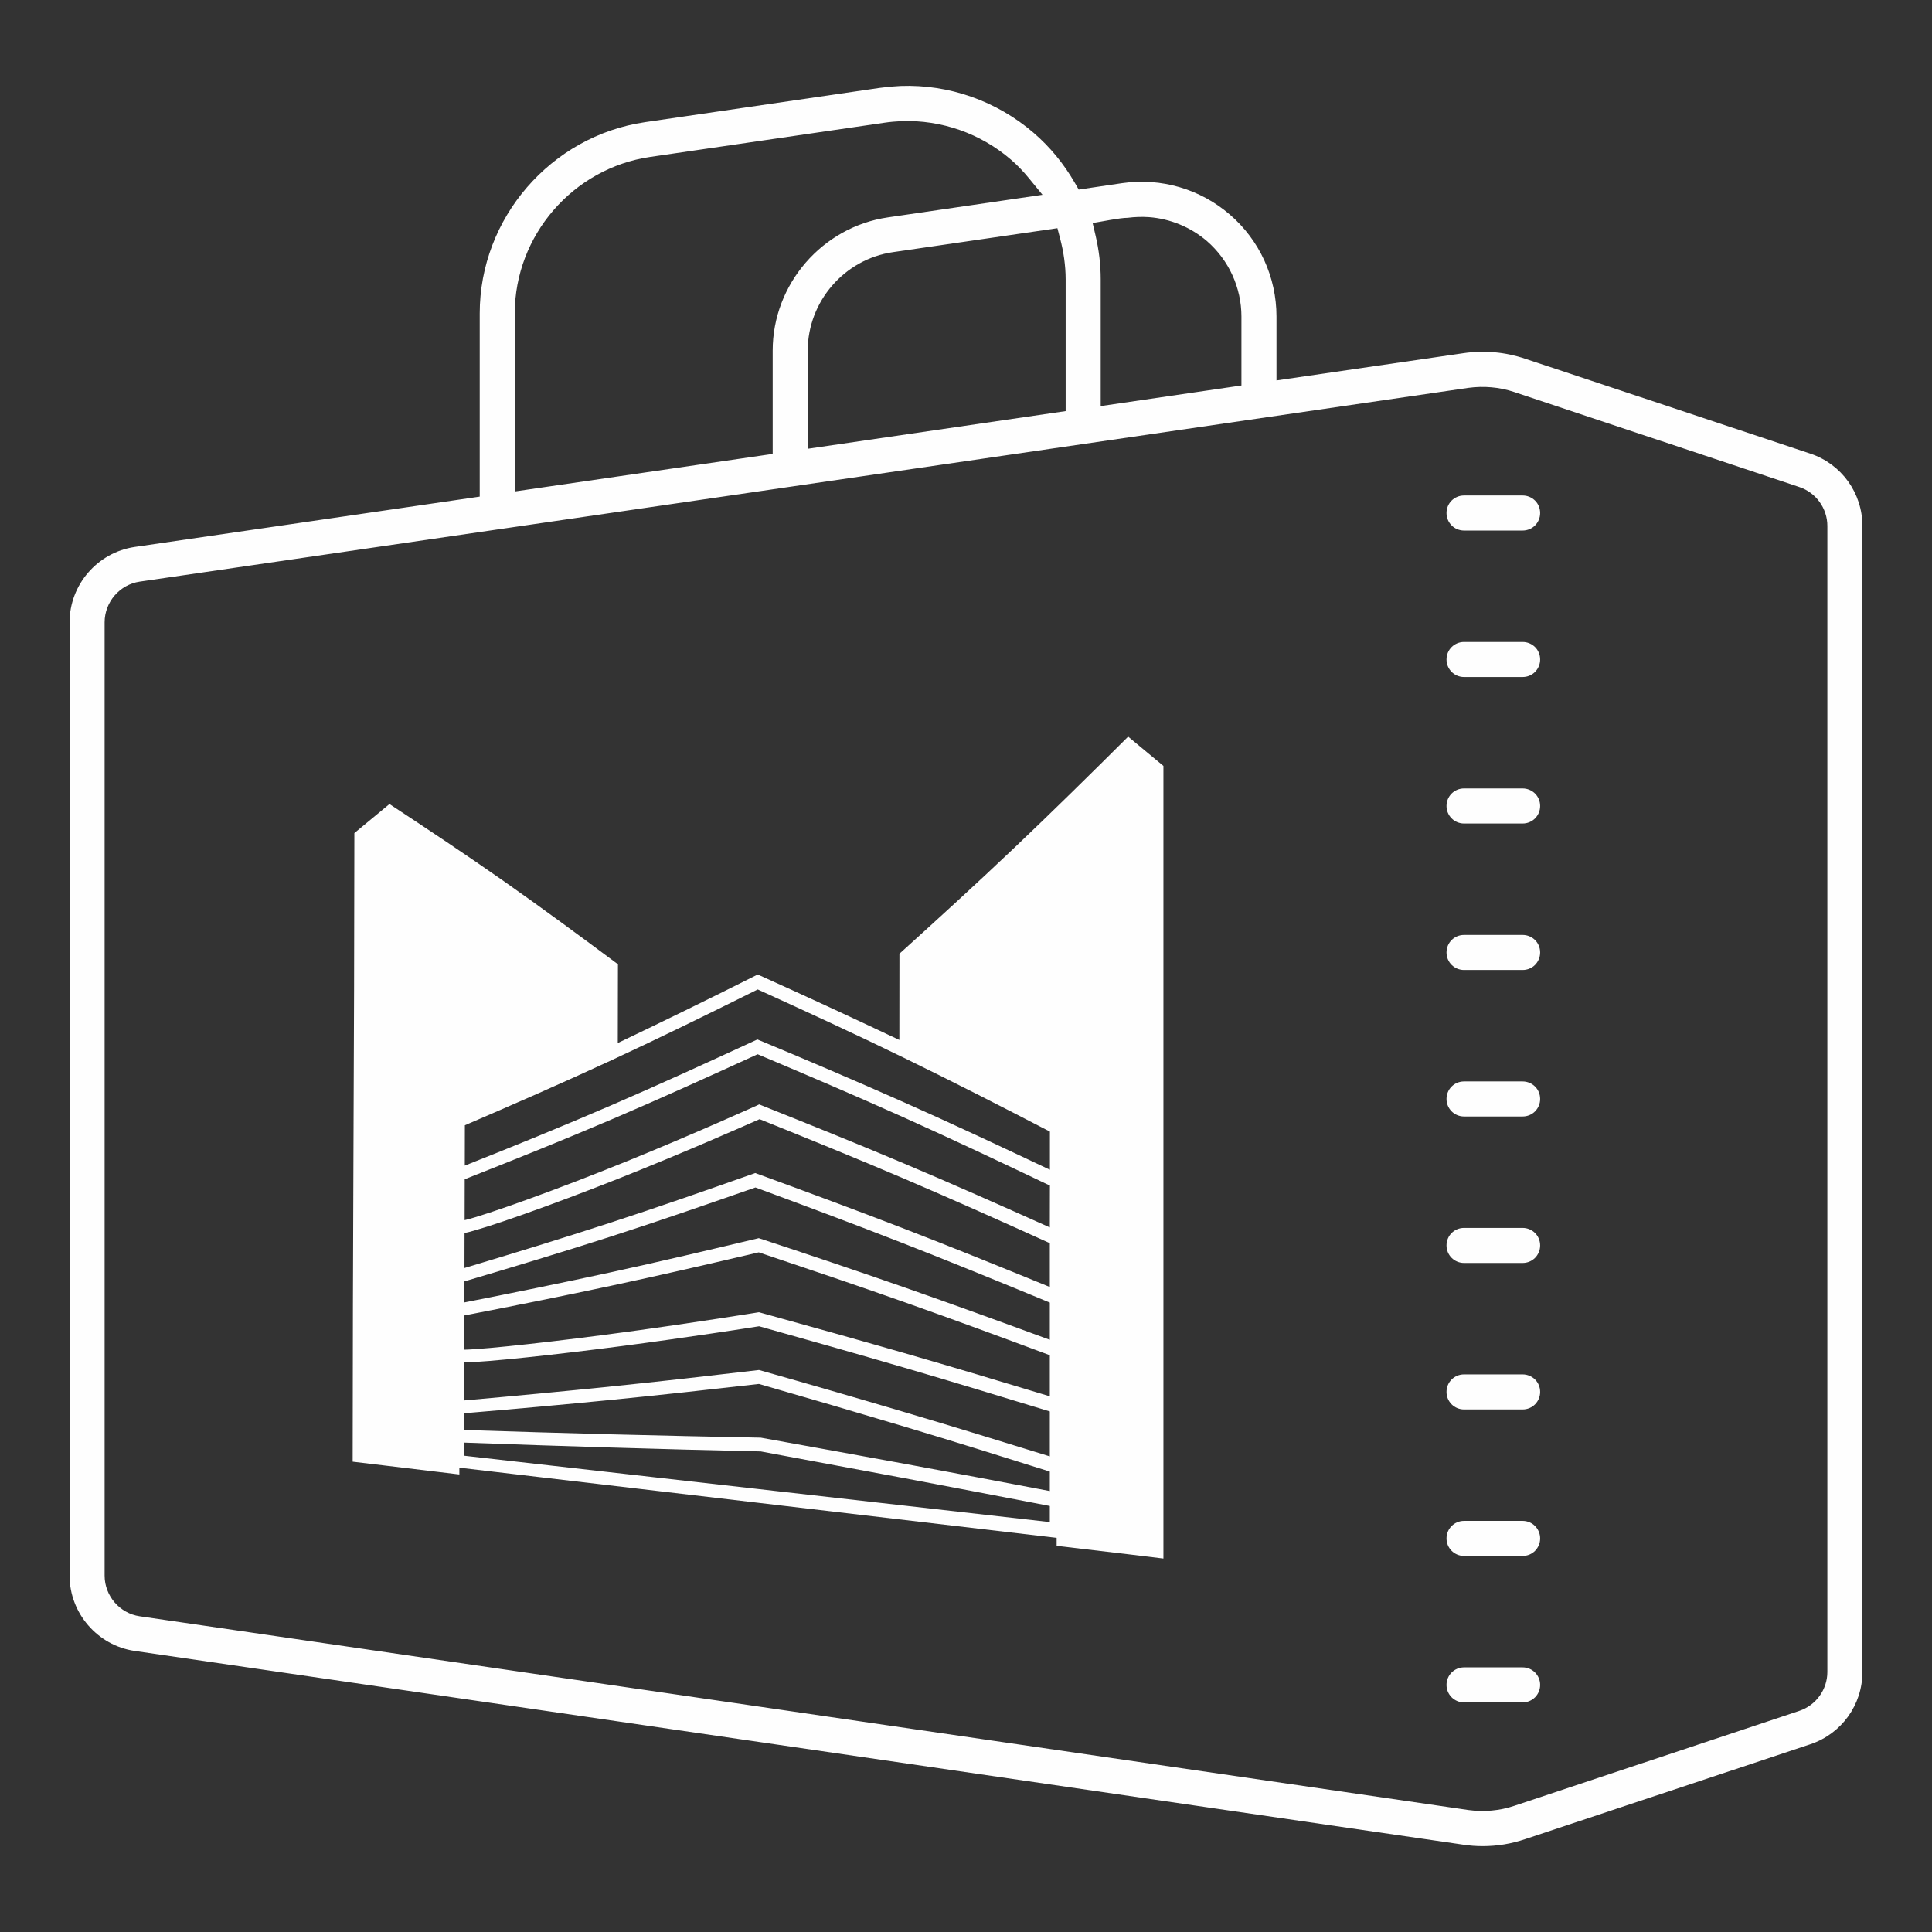 <?xml version="1.0" encoding="UTF-8"?> <!-- Creator: CorelDRAW --> <svg xmlns="http://www.w3.org/2000/svg" xmlns:xlink="http://www.w3.org/1999/xlink" xmlns:xodm="http://www.corel.com/coreldraw/odm/2003" xml:space="preserve" width="21.713mm" height="21.713mm" style="shape-rendering:geometricPrecision; text-rendering:geometricPrecision; image-rendering:optimizeQuality; fill-rule:evenodd; clip-rule:evenodd" viewBox="0 0 8562.02 8562.02"><rect x="0" y="0" width="8562.02" height="8562.02" fill="#333333" stroke="none"/> <defs> <style type="text/css"> <![CDATA[ .fil0 {fill:none} .fil2 {fill:#FEFEFE} .fil1 {fill:#FEFEFE;fill-rule:nonzero} ]]> </style> </defs> <g id="Слой_x0020_1">  <rect class="fil0" x="-0.02" y="-0.02" width="8562.02" height="8562.02"></rect> <path class="fil1" d="M3990.61 381.03l-46.57 3.19 -46.77 5.44 -1038.44 151.65c-208.91,30.6 -392.23,137.06 -523.22,288.56 -130.91,151.38 -209.66,348.02 -209.66,559.14l0 811.82 -1529.09 223.07c-82.33,12.11 -154.61,54.02 -206.15,113.64 -51.46,59.5 -82.41,136.99 -82.41,220.31l0 4224.64c0,83.28 30.95,160.76 82.41,220.27 51.54,59.66 123.82,101.58 206.15,113.64l5887.95 858.63c14.55,2.13 29.02,3.79 43.37,4.89 13.56,0.99 27.72,1.58 42.11,1.58 32.65,0 64.79,-2.64 95.86,-7.77 31.43,-5.13 62.78,-13.05 93.34,-23.38l1263.55 -420.34c69.05,-23.19 126.77,-66.92 167.15,-122.99 40.34,-55.95 63.45,-124.6 63.45,-197.47l0 -5078.73c0,-72.95 -23.19,-141.52 -63.45,-197.47 -40.34,-56.03 -98.15,-99.84 -167.19,-122.91l-1263.51 -420.46c-44.2,-14.94 -89.79,-24.57 -135.41,-28.63 -45.98,-4.14 -92.78,-2.84 -139.08,3.98l-828.03 120.74 0 -283.36c0,-87.1 -18.81,-171.8 -53.9,-248.58 -35.17,-76.85 -86.91,-146.41 -152.64,-203.03 -65.54,-56.66 -141.8,-97.83 -222.95,-121.53 -81.11,-23.78 -167.7,-30.28 -253.82,-17.94l-193.14 28.51 -17.67 -30.56c-24.17,-41.76 -51.66,-81.66 -82.22,-118.73 -29.81,-36.16 -62.85,-70.23 -98.97,-101.38 -82.29,-71.06 -176.34,-125.2 -276.69,-160.57 -100.31,-35.33 -206.9,-51.89 -314.39,-47.87zm5.24 155.72c88.21,-3 175.71,10.61 257.88,39.51 81.9,28.79 158.75,72.87 225.87,130.68 15.38,13.05 29.89,27.01 43.57,41.4 14,14.67 26.77,29.34 38.52,43.69l58.28 71.21 -684.97 100.08c-145.58,21.17 -273.3,95.35 -364.63,200.87 -91.17,105.44 -146.06,242.51 -146.06,389.66l0 457.8 -1143.01 166.32 0 -788.95c0,-172.75 64.55,-333.71 171.76,-457.68 107.21,-123.93 257.33,-211 428.39,-235.92l1038.28 -151.62c11.2,-1.73 24.21,-3.23 38.21,-4.5l37.89 -2.56zm1095.89 425.51c46.88,3.47 93.3,14.55 136.99,32.57 43.3,17.9 84.11,42.67 120.19,73.66 48.5,42.23 86.71,93.81 112.66,150.75 26.06,57.22 40.06,119.75 40.06,183.48l0 305.68 -623.65 91.32 0 -561.82c0,-32.85 -1.97,-65.22 -5.64,-96.81 -3.94,-33.12 -9.78,-65.81 -17.27,-97.79l-12.89 -54.97c41.13,-6.19 119.91,-23.11 155.01,-23.11 15.97,-2.01 32.06,-3.35 47.83,-3.82 16.25,-0.43 32.06,-0.2 46.73,0.87zm-393.77 94.2c7.61,29.18 13.8,58.87 17.98,88.76 4.3,30.99 6.7,61.99 6.7,92.66l0 584.06 -1143.01 166.91 0 -435.01c0,-108.71 40.65,-210.21 108.28,-288.29 67.43,-77.92 161.95,-132.69 269.75,-148.18l728.46 -106.11 11.83 45.19zm1911.61 659.97c16.44,1.34 33.52,3.86 51.06,7.45 16.4,3.35 32.93,7.85 49.68,13.41l1263.35 420.97c37.3,12.38 68.41,35.96 90.18,66.21 21.88,30.4 34.46,67.39 34.46,106.35l0 5078.73c0,38.92 -12.58,75.95 -34.46,106.35 -21.77,30.24 -52.88,53.82 -89.94,66.21l-1263.39 420.86c-32.06,10.88 -65.73,17.78 -99.68,20.86 -34.46,3.12 -69.32,2.25 -103.27,-2.33l-5888.03 -858.63c-44.52,-6.39 -83.52,-29.06 -111.32,-61.2 -27.84,-32.33 -44.6,-74.29 -44.6,-119.16l0 -4224.64c0,-44.91 16.76,-86.87 44.6,-119.2 27.8,-32.14 66.8,-54.77 111.32,-61.16l5887.64 -858.63c17.31,-2.33 34.78,-3.75 52.4,-4.14 16.76,-0.39 33.6,0.2 50,1.7zm-121.45 479.41c-21.57,0 -41.05,8.64 -54.97,22.55 -14.04,14.04 -22.67,33.48 -22.67,55.13 0,21.49 8.71,40.97 22.67,54.93 13.88,14.04 33.44,22.71 54.97,22.71l259.66 0c21.57,0 41.13,-8.67 55.09,-22.63 13.88,-14.04 22.59,-33.52 22.59,-55.01 0,-21.65 -8.64,-41.09 -22.48,-54.93 -14.23,-14.04 -33.75,-22.75 -55.2,-22.75l-259.66 0zm0 649.17c-21.57,0 -41.05,8.64 -54.97,22.55 -14.04,14.04 -22.67,33.48 -22.67,55.13 0,21.49 8.71,40.97 22.67,54.93 13.88,14.04 33.44,22.71 54.97,22.71l259.66 0c21.57,0 41.13,-8.67 55.09,-22.63 13.88,-14.04 22.59,-33.52 22.59,-55.01 0,-21.65 -8.64,-41.09 -22.48,-54.93 -14.23,-14.04 -33.75,-22.75 -55.2,-22.75l-259.66 0zm0 649.17c-21.57,0 -41.05,8.64 -54.97,22.55 -14.04,14.04 -22.67,33.48 -22.67,55.13 0,21.49 8.71,40.97 22.67,54.93 13.88,14.04 33.44,22.71 54.97,22.71l259.66 0c21.57,0 41.13,-8.67 55.09,-22.63 13.88,-14.04 22.59,-33.52 22.59,-55.01 0,-21.65 -8.64,-41.09 -22.48,-54.93 -14.23,-14.04 -33.75,-22.75 -55.2,-22.75l-259.66 0zm0 649.17c-21.57,0 -41.05,8.64 -54.97,22.55 -14.04,14.04 -22.67,33.48 -22.67,55.13 0,21.49 8.71,40.97 22.67,54.93 13.88,14.04 33.44,22.71 54.97,22.71l259.66 0c21.57,0 41.13,-8.67 55.09,-22.63 13.88,-14.04 22.59,-33.52 22.59,-55.01 0,-21.65 -8.64,-41.09 -22.48,-54.93 -14.23,-14.04 -33.75,-22.75 -55.2,-22.75l-259.66 0zm0 649.17c-21.57,0 -41.05,8.64 -54.97,22.55 -14.04,14.04 -22.67,33.48 -22.67,55.13 0,21.49 8.71,40.97 22.67,54.93 13.88,14.04 33.44,22.71 54.97,22.71l259.66 0c21.57,0 41.13,-8.67 55.09,-22.63 13.88,-14.04 22.59,-33.52 22.59,-55.01 0,-21.65 -8.64,-41.09 -22.48,-54.93 -14.23,-14.04 -33.75,-22.75 -55.2,-22.75l-259.66 0zm0 649.17c-21.57,0 -41.05,8.64 -54.97,22.55 -14.04,14.04 -22.67,33.48 -22.67,55.13 0,21.49 8.71,40.97 22.67,54.93 13.88,14.04 33.44,22.71 54.97,22.71l259.66 0c21.57,0 41.13,-8.67 55.09,-22.63 13.88,-14.04 22.59,-33.52 22.59,-55.01 0,-21.65 -8.64,-41.09 -22.48,-54.93 -14.23,-14.04 -33.75,-22.75 -55.2,-22.75l-259.66 0zm0 649.17c-21.57,0 -41.05,8.64 -54.97,22.55 -14.04,14.04 -22.67,33.48 -22.67,55.13 0,21.49 8.71,40.97 22.67,54.93 13.88,14.04 33.44,22.71 54.97,22.71l259.66 0c21.57,0 41.13,-8.67 55.09,-22.63 13.88,-14.04 22.59,-33.52 22.59,-55.01 0,-21.65 -8.64,-41.09 -22.48,-54.93 -14.23,-14.04 -33.75,-22.75 -55.2,-22.75l-259.66 0zm0 649.17c-21.41,0 -40.93,8.71 -54.97,22.75 -13.96,13.96 -22.67,33.44 -22.67,54.93 0,21.49 8.71,40.97 22.67,54.93 13.88,14.04 33.44,22.71 54.97,22.71l259.66 0c21.57,0 41.13,-8.67 55.09,-22.63 13.88,-14.04 22.59,-33.52 22.59,-55.01 0,-21.49 -8.71,-40.97 -22.67,-54.93 -14.04,-14.04 -33.56,-22.75 -55.01,-22.75l-259.66 0zm0 649.17c-21.41,0 -40.93,8.71 -54.97,22.75 -13.96,13.96 -22.67,33.44 -22.67,54.93 0,21.49 8.71,40.97 22.67,54.93 14.04,14.04 33.56,22.75 54.97,22.75l259.66 0c21.45,0 40.97,-8.71 55.01,-22.75 13.96,-13.96 22.67,-33.44 22.67,-54.93 0,-21.49 -8.71,-40.97 -22.67,-54.93 -14.04,-14.04 -33.56,-22.75 -55.01,-22.75l-259.66 0z"></path> <path class="fil2" d="M1726.05 3563.25c-52.09,43.49 -104.22,86.28 -155.6,128.71 -0.35,464.43 -1.77,928.46 -3.94,1392.89 -2.13,464.43 -3.23,928.78 -3.59,1392.85 51.7,6.19 103.82,12.46 155.91,18.65 105.64,12.78 211.28,25.2 316.91,38.01 0,-9.9 0,-19.76 0,-30.01 440.85,51.97 882.44,103.74 1323.25,155.44 440.85,51.77 882.48,103.51 1323.69,155.4 0,12.07 0,23.82 0,35.49 105.64,12.42 211.28,25.2 316.91,37.3 52.09,6.19 104.22,12.42 156.31,18.97 0,-585.4 0,-1170.89 0,-1756.29 0,-585.48 0,-1170.89 0,-1756.37 -52.09,-43.14 -104.22,-86.28 -156.31,-129.81 -168.89,168.26 -336.94,333.71 -506.62,494.79 -168.02,159.58 -337.73,314.47 -506.97,467.35 0,127.6 0,255.24 -0.35,382.13 -209.11,-99.09 -418.57,-196.02 -627.71,-290.02 -206.58,103.86 -413.56,205.16 -620.1,303.51 0.35,-116.28 0.35,-232.57 0.71,-348.85 -168.85,-125.79 -336.75,-249.64 -506.26,-368.61 -168.18,-117.98 -337.38,-230.36 -506.23,-341.52zm332.33 2115.44c214.86,-63.6 430.16,-128.51 644.59,-197.43 215.26,-69.2 429.73,-143.73 644.95,-218.73 216.99,80.13 435.09,161.47 651.73,246.13 217.7,85.01 435.09,174.01 652.83,264 0,54.89 0,110.05 0,164.9 -215.18,-79.3 -430.24,-157.37 -645.26,-232.57 -214.63,-75 -429.73,-146.96 -644.59,-217.9 -217.7,51.93 -434.97,103.31 -652.52,150.67 -217.15,47.28 -434.74,91.4 -652.08,134.19 0,-30.72 0.35,-62.18 0.35,-93.26zm-0.71 151.06c217.7,-42.07 435.25,-85.69 652.44,-132.06 217.51,-46.41 434.81,-96.53 652.52,-147.71 214.51,72 430.04,144.68 644.59,220.5 214.78,75.87 430.08,155.01 645.26,235.49 0,60.69 0,121.37 0,182.1 -215.18,-65.1 -429.89,-129.81 -644.91,-191.64 -214.63,-61.71 -429.33,-121.77 -644.2,-180.99 -1.81,0.39 -3.23,0.75 -4.73,0.75 -1.77,0.35 -276.18,44.83 -575.59,85.57 -299.44,40.73 -624.05,77.52 -725.74,79.73 0,-50.47 0.35,-100.95 0.35,-151.73zm2594.81 624.52c-214.82,-66.56 -429.96,-132.73 -644.55,-196.33 -214.39,-63.6 -429.69,-125.83 -644.2,-186.51 -217.74,25.59 -435.48,50.43 -653.27,72.75 -217.66,22.28 -435.45,42.82 -653.15,62.14 0,-56.31 0,-112.58 0,-168.53 99.53,-1.14 406.9,-34.31 698.45,-72.44 292.19,-38.21 569.16,-81.51 608.31,-87.78 214.15,59.98 429.49,120.94 643.84,183.59 214.63,62.74 429.73,128.35 644.55,193.85 0,66.52 0,133.04 0,199.25zm-2595.16 -191.24c217.35,-18.26 435.52,-37.7 652.79,-59.27 217.43,-21.53 435.52,-45.7 653.27,-70.5 214.86,61.75 429.92,124.72 644.55,189 215.1,64.39 429.73,131.66 644.55,199.29 0,28.51 0,57.45 0,86.32 -213.72,-40.58 -427.12,-81.19 -640.61,-120.27 -213.33,-39.12 -426.85,-77.92 -640.25,-116.28 -219.16,-4.42 -438.76,-9.03 -657.49,-14.67 -218.89,-5.6 -438.05,-12.42 -656.82,-19.4 0,-24.45 0,-49.33 0,-74.21zm2595.56 -1079.09c-216.32,-102.36 -432.61,-203.86 -648.93,-299.84 -215.53,-95.62 -431.5,-188.01 -647.43,-277.56 -216.32,99.8 -431.78,198.62 -648.53,292.15 -215.42,92.94 -431.9,181.39 -648.18,266.95 0.35,-59.27 0.35,-118.85 0.35,-178.82 216.32,-92.9 433.51,-187.89 649.6,-288.17 216.44,-100.39 432.25,-206.19 648.18,-313.72 215.57,97.99 432.37,197.67 647.08,302.44 216.05,105.4 431.9,215.34 647.86,327.6 0,56.35 0,112.66 0,168.97zm-2593.43 42.07c0,60.69 0,121.02 -0.35,181.31 93.77,-21.88 418.1,-138.76 717.15,-260.29 301.02,-122.32 577.4,-247.59 579.17,-248.34 2.88,-1.42 5.8,-2.92 9.03,-4.34 214.51,85.53 429.41,172.04 643.49,262.5 215.22,90.89 429.73,186.16 644.55,282.69 0,-61.79 0.39,-123.62 0.39,-185.41 -215.97,-103.11 -432.13,-205.32 -648.22,-302.4 -214.98,-96.65 -431.5,-189.04 -647.08,-279.73 -216.28,99.09 -432.01,197.04 -648.89,289.59 -215.69,92.07 -432.61,179.18 -649.24,264.43zm-0.71 238.4c0,51.54 -0.35,103.47 -0.35,155.01 214.51,-64.31 429.73,-130.24 644.24,-200 214.78,-69.87 429.33,-144.79 644.2,-220.86 217.39,79.34 435.21,159.82 652.12,243.53 218.14,84.07 435.8,172.55 653.54,261.47 0,-64.39 0,-129.06 0,-194.2 -214.47,-97.28 -428.7,-193.06 -643.45,-284.86 -213.84,-91.36 -428.66,-178.43 -642.82,-264.71 -54.26,24.09 -337.73,149.6 -630.2,265.42 -290.97,115.22 -591.4,221.61 -677.28,239.19zm-1.42 928.78c0,19.4 0,38.8 0,58.16 432.21,49.01 865.21,97.99 1297.38,146.96 432.25,49.01 865.17,98.03 1297.78,147.08 0,-23.82 0,-47.55 0,-71.37 -213.72,-40.93 -427.16,-82.45 -640.61,-122.48 -213.37,-40.02 -426.85,-79.73 -640.25,-119.2 -219.16,-4.77 -438.68,-10.65 -657.49,-17.19 -218.81,-6.59 -438.05,-13.88 -656.82,-21.96z"></path> </g> </svg> 